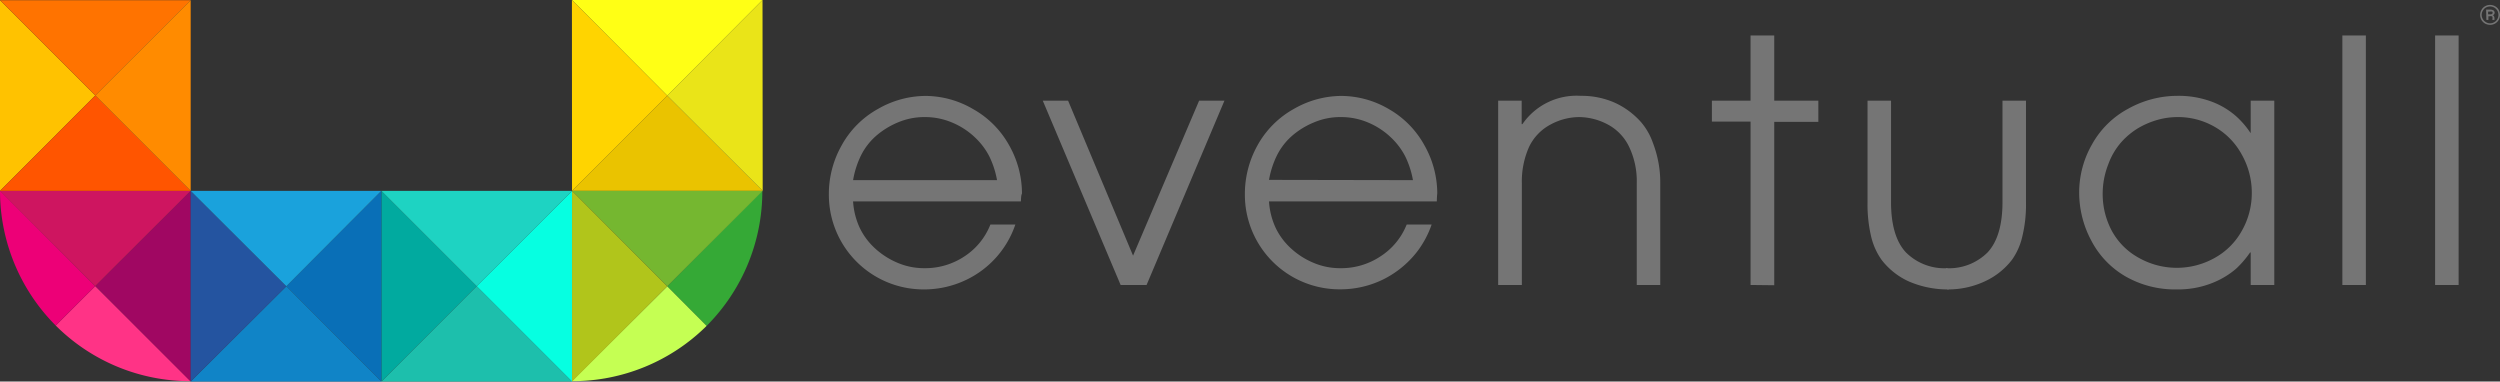 <svg xmlns="http://www.w3.org/2000/svg" viewBox="0 0 275.47 42.04"><rect x="0" y="0" width="275.47" height="42.04" fill="#333333" stroke="none"/><defs><style>.cls-1{fill:#757575;}.cls-2{fill:#eac300;}.cls-3{fill:#eae418;}.cls-4{fill:#ffff15;}.cls-5{fill:#ffd400;}.cls-6{fill:#ff3386;}.cls-7{fill:#a00762;}.cls-8{fill:#ed0077;}.cls-9{fill:#ce1560;}.cls-10{fill:#ffc200;}.cls-11{fill:#f50;}.cls-12{fill:#ff7300;}.cls-13{fill:#ff8b00;}.cls-14{fill:#35a936;}.cls-15{fill:#75b730;}.cls-16{fill:#f4b00b;}.cls-17{fill:#c5ff53;}.cls-18{fill:#b1c51b;}.cls-19{fill:#f8c602;}.cls-20{fill:#1dbfac;}.cls-21{fill:#06ffe1;}.cls-22{fill:#01aa9f;}.cls-23{fill:#1ed3c2;}.cls-24{fill:#096fb7;}.cls-25{fill:#1084c7;}.cls-26{fill:#2454a0;}.cls-27{fill:#1aa2dc;}</style></defs><title>primary_horizontal</title><g id="Layer_2" data-name="Layer 2"><g id="Layer_2-2" data-name="Layer 2"><path class="cls-1" d="M112.49,22.19H94a8.08,8.08,0,0,0,.73,2.91,7.34,7.34,0,0,0,1.67,2.25,8.53,8.53,0,0,0,2.46,1.59,7.42,7.42,0,0,0,3,.61,7.79,7.79,0,0,0,4.41-1.3,7.43,7.43,0,0,0,2.86-3.51h2.75a10.48,10.48,0,0,1-5.4,6.09,10.71,10.71,0,0,1-4.72,1.06A10.43,10.43,0,0,1,91.33,21.41,10.89,10.89,0,0,1,92.75,16a10.19,10.19,0,0,1,4-4,10.57,10.57,0,0,1,5.24-1.43,10.43,10.43,0,0,1,5.2,1.43,10.3,10.3,0,0,1,4,4,10.81,10.81,0,0,1,1.42,5.33C112.51,21.52,112.51,21.81,112.49,22.19Zm-2.63-2.34a9.86,9.86,0,0,0-.86-2.64,7.7,7.7,0,0,0-1.55-2.05A8.24,8.24,0,0,0,105,13.54a7.63,7.63,0,0,0-3.09-.64,7.51,7.51,0,0,0-3,.6A8.9,8.9,0,0,0,96.5,15a7.09,7.09,0,0,0-1.62,2.11A10,10,0,0,0,94,19.85Z"/><path class="cls-1" d="M123.48,31.4,114.9,11.09h2.79l7.16,17.08,7.28-17.08h2.79L126.34,31.4Z"/><path class="cls-1" d="M158.32,22.19H139.83a8.08,8.08,0,0,0,.73,2.91,7.34,7.34,0,0,0,1.67,2.25,8.4,8.4,0,0,0,2.46,1.59,7.41,7.41,0,0,0,3,.61,7.8,7.8,0,0,0,4.42-1.3A7.43,7.43,0,0,0,155,24.74h2.75a10.64,10.64,0,0,1-1.67,3.08,10.82,10.82,0,0,1-3.73,3,10.71,10.71,0,0,1-4.72,1.06,10.43,10.43,0,0,1-10.46-10.48A11,11,0,0,1,138.57,16a10.28,10.28,0,0,1,4-4,10.57,10.57,0,0,1,5.24-1.43A10.43,10.43,0,0,1,153,12a10.3,10.3,0,0,1,3.95,4,10.81,10.81,0,0,1,1.42,5.33C158.34,21.52,158.33,21.81,158.32,22.19Zm-2.63-2.34a9.86,9.86,0,0,0-.86-2.64,7.7,7.7,0,0,0-1.55-2.05,8.24,8.24,0,0,0-2.44-1.62,7.63,7.63,0,0,0-3.09-.64,7.44,7.44,0,0,0-3,.6A8.75,8.75,0,0,0,142.33,15a7.09,7.09,0,0,0-1.62,2.11,10,10,0,0,0-.88,2.71Z"/><path class="cls-1" d="M165.08,31.4V11.09h2.59v2.59h.08a7.25,7.25,0,0,1,6.43-3.12,9,9,0,0,1,3.71.74,8.69,8.69,0,0,1,2.91,2.13,7.12,7.12,0,0,1,1.34,2.34,12.06,12.06,0,0,1,.8,4.46V31.4h-2.59V20.23a8.76,8.76,0,0,0-.88-4.13,5.44,5.44,0,0,0-2.42-2.44A6.85,6.85,0,0,0,174,12.9a6.7,6.7,0,0,0-3.18.84,5.43,5.43,0,0,0-2.35,2.48,9.34,9.34,0,0,0-.78,4V31.4Z"/><path class="cls-1" d="M192.89,31.4v-18h-4.26V11.09h4.26V3.91h2.61v7.18h4.86v2.34H195.5v18Z"/><path class="cls-1" d="M250.6,11.09V31.4H248V27.82h-.07a10.71,10.71,0,0,1-1.55,1.8,9.28,9.28,0,0,1-2.79,1.63,10.2,10.2,0,0,1-3.77.64,10.94,10.94,0,0,1-5.59-1.42,9.75,9.75,0,0,1-3.79-3.95,11.24,11.24,0,0,1-1.34-5.3,10.69,10.69,0,0,1,1.42-5.32,9.92,9.92,0,0,1,4-3.93A11.16,11.16,0,0,1,240,10.56a10.39,10.39,0,0,1,3.56.59,8.64,8.64,0,0,1,2.79,1.62,9.39,9.39,0,0,1,1.62,1.87H248V11.09ZM231.69,21.3a8.59,8.59,0,0,0,1,4.12,7.43,7.43,0,0,0,3,3,8.52,8.52,0,0,0,8.34,0,7.65,7.65,0,0,0,3-3,8.37,8.37,0,0,0,1.09-4.16,8.52,8.52,0,0,0-1.1-4.22,7.77,7.77,0,0,0-3-3.07A8.07,8.07,0,0,0,240,12.9a8.24,8.24,0,0,0-2.24.3,9.26,9.26,0,0,0-2.06.86,8.13,8.13,0,0,0-1.91,1.55,7.58,7.58,0,0,0-1.48,2.49A8.87,8.87,0,0,0,231.69,21.3Z"/><path class="cls-1" d="M258.1,31.4V3.91h2.59V31.4Z"/><path class="cls-1" d="M268.32,31.4V3.91h2.59V31.4Z"/><path class="cls-1" d="M214.73,31.89a10.75,10.75,0,0,1-4.47-.91,7.9,7.9,0,0,1-2.94-2.36,7.35,7.35,0,0,1-1.13-2.5,15.42,15.42,0,0,1-.41-3.83V11.09h2.59V22.26q0,3.78,1.63,5.54a6,6,0,0,0,4.59,1.75"/><path class="cls-1" d="M214.55,31.89a9.52,9.52,0,0,0,4.2-.91,7.94,7.94,0,0,0,2.95-2.36,7.16,7.16,0,0,0,1.12-2.5,14.92,14.92,0,0,0,.42-3.83V11.09h-2.59V22.26c0,2.52-.55,4.37-1.63,5.54a6,6,0,0,1-4.59,1.75"/><polygon class="cls-2" points="84.04 21.03 73.52 10.54 63.03 21.03 63.03 21.03 63.03 21.03 63.03 21.03 84.04 21.03"/><polygon class="cls-3" points="84.02 0 73.52 10.54 84.04 21.03 84.04 21.03 84.04 21.03 84.04 21.03 84.02 0"/><polygon class="cls-4" points="73.52 10.54 84.02 0 63.02 0 73.52 10.54"/><polygon class="cls-5" points="63.03 21.03 73.52 10.54 63.02 0 63.02 0 63.03 21.03"/><path class="cls-6" d="M6.14,35.87A20.94,20.94,0,0,0,21,42h0L10.5,31.52Z"/><polygon class="cls-7" points="10.5 31.52 21.01 42.04 21.01 21.03 10.5 31.52"/><path class="cls-8" d="M6.14,35.87l4.36-4.35L0,21A21,21,0,0,0,6.14,35.87Z"/><polygon class="cls-9" points="0 21.03 10.5 31.52 21.01 21.03 21.01 21.03 0 21.03"/><polygon class="cls-10" points="0 0.02 0 21.03 10.5 10.52 0 0.02"/><polygon class="cls-11" points="10.5 10.52 0 21.03 21.01 21.03 21.01 21.03 10.5 10.52"/><polygon class="cls-12" points="0 0.02 10.5 10.52 21.01 0.02 0 0.02"/><polygon class="cls-13" points="21.01 0.02 10.5 10.52 21.01 21.03 21.01 0.02 21.01 0.02"/><path class="cls-14" d="M84,21,73.52,31.55l4.34,4.36A21,21,0,0,0,84,21Z"/><polygon class="cls-15" points="73.52 31.55 84.04 21.03 63.03 21.03 63.03 21.03 73.52 31.55"/><polygon class="cls-16" points="69.21 33.74 69.21 33.74 69.21 33.74 69.21 33.74"/><rect class="cls-16" x="69.21" y="33.74"/><path class="cls-17" d="M77.86,35.91l-4.34-4.36L63,42A21,21,0,0,0,77.86,35.91Z"/><polygon class="cls-18" points="63.03 42.04 73.52 31.55 63.03 21.03 63.03 21.03 63.03 21.03 63.03 21.03 63.03 42.04"/><polygon class="cls-19" points="69.21 33.74 69.21 33.74 69.21 33.74 69.21 33.74"/><polygon class="cls-20" points="42.02 42.04 63.03 42.04 52.52 31.53 42.02 42.04"/><polygon class="cls-21" points="52.52 31.53 63.03 42.04 63.03 21.03 63.03 21.03 52.52 31.53"/><polygon class="cls-22" points="42.02 42.04 52.52 31.53 42.02 21.03 42.02 42.04"/><polygon class="cls-23" points="42.02 21.03 52.52 31.53 63.03 21.03 42.02 21.03 42.02 21.03"/><polygon class="cls-24" points="42.02 21.03 31.55 31.54 42.02 42.04 42.02 21.03"/><polygon class="cls-25" points="42.02 42.04 31.55 31.54 21.01 42.04 42.02 42.04 42.02 42.04"/><polygon class="cls-26" points="21.01 42.04 31.55 31.54 21.01 21.03 21.01 42.04"/><polygon class="cls-27" points="21.01 21.03 31.55 31.54 42.02 21.03 21.01 21.03 21.01 21.03"/><path class="cls-1" d="M274.38.54a1.13,1.13,0,0,1,.53.14,1,1,0,0,1,.42.41,1.21,1.21,0,0,1,.14.55,1.21,1.21,0,0,1-.14.55,1.08,1.08,0,0,1-.41.41,1.14,1.14,0,0,1-.54.14,1.21,1.21,0,0,1-.55-.14,1.15,1.15,0,0,1-.41-.41,1.21,1.21,0,0,1-.14-.55,1.11,1.11,0,0,1,.15-.55,1,1,0,0,1,.41-.41A1.14,1.14,0,0,1,274.38.54Zm0,.17a1,1,0,0,0-.46.12.82.82,0,0,0-.34.35.88.88,0,0,0,0,.92.8.8,0,0,0,.34.34.84.84,0,0,0,.46.13.87.87,0,0,0,.46-.13.86.86,0,0,0,.34-.34.94.94,0,0,0,0-.92.91.91,0,0,0-.35-.35A1,1,0,0,0,274.38.71Zm-.44.35h.42a.8.8,0,0,1,.37.07.32.32,0,0,1,.15.27.28.28,0,0,1-.05.16.27.27,0,0,1-.16.11.29.29,0,0,1,.14.13.48.48,0,0,1,.05.24s0,.08,0,.1a.21.21,0,0,0,0,.06h-.22a.25.25,0,0,1,0-.13.51.51,0,0,0,0-.21.11.11,0,0,0-.08-.07.54.54,0,0,0-.22,0h-.15V2.2h-.22Zm.22.52h.19c.12,0,.2,0,.24-.05a.13.13,0,0,0,.07-.12.15.15,0,0,0-.06-.13.49.49,0,0,0-.25,0h-.19Z"/></g></g></svg>